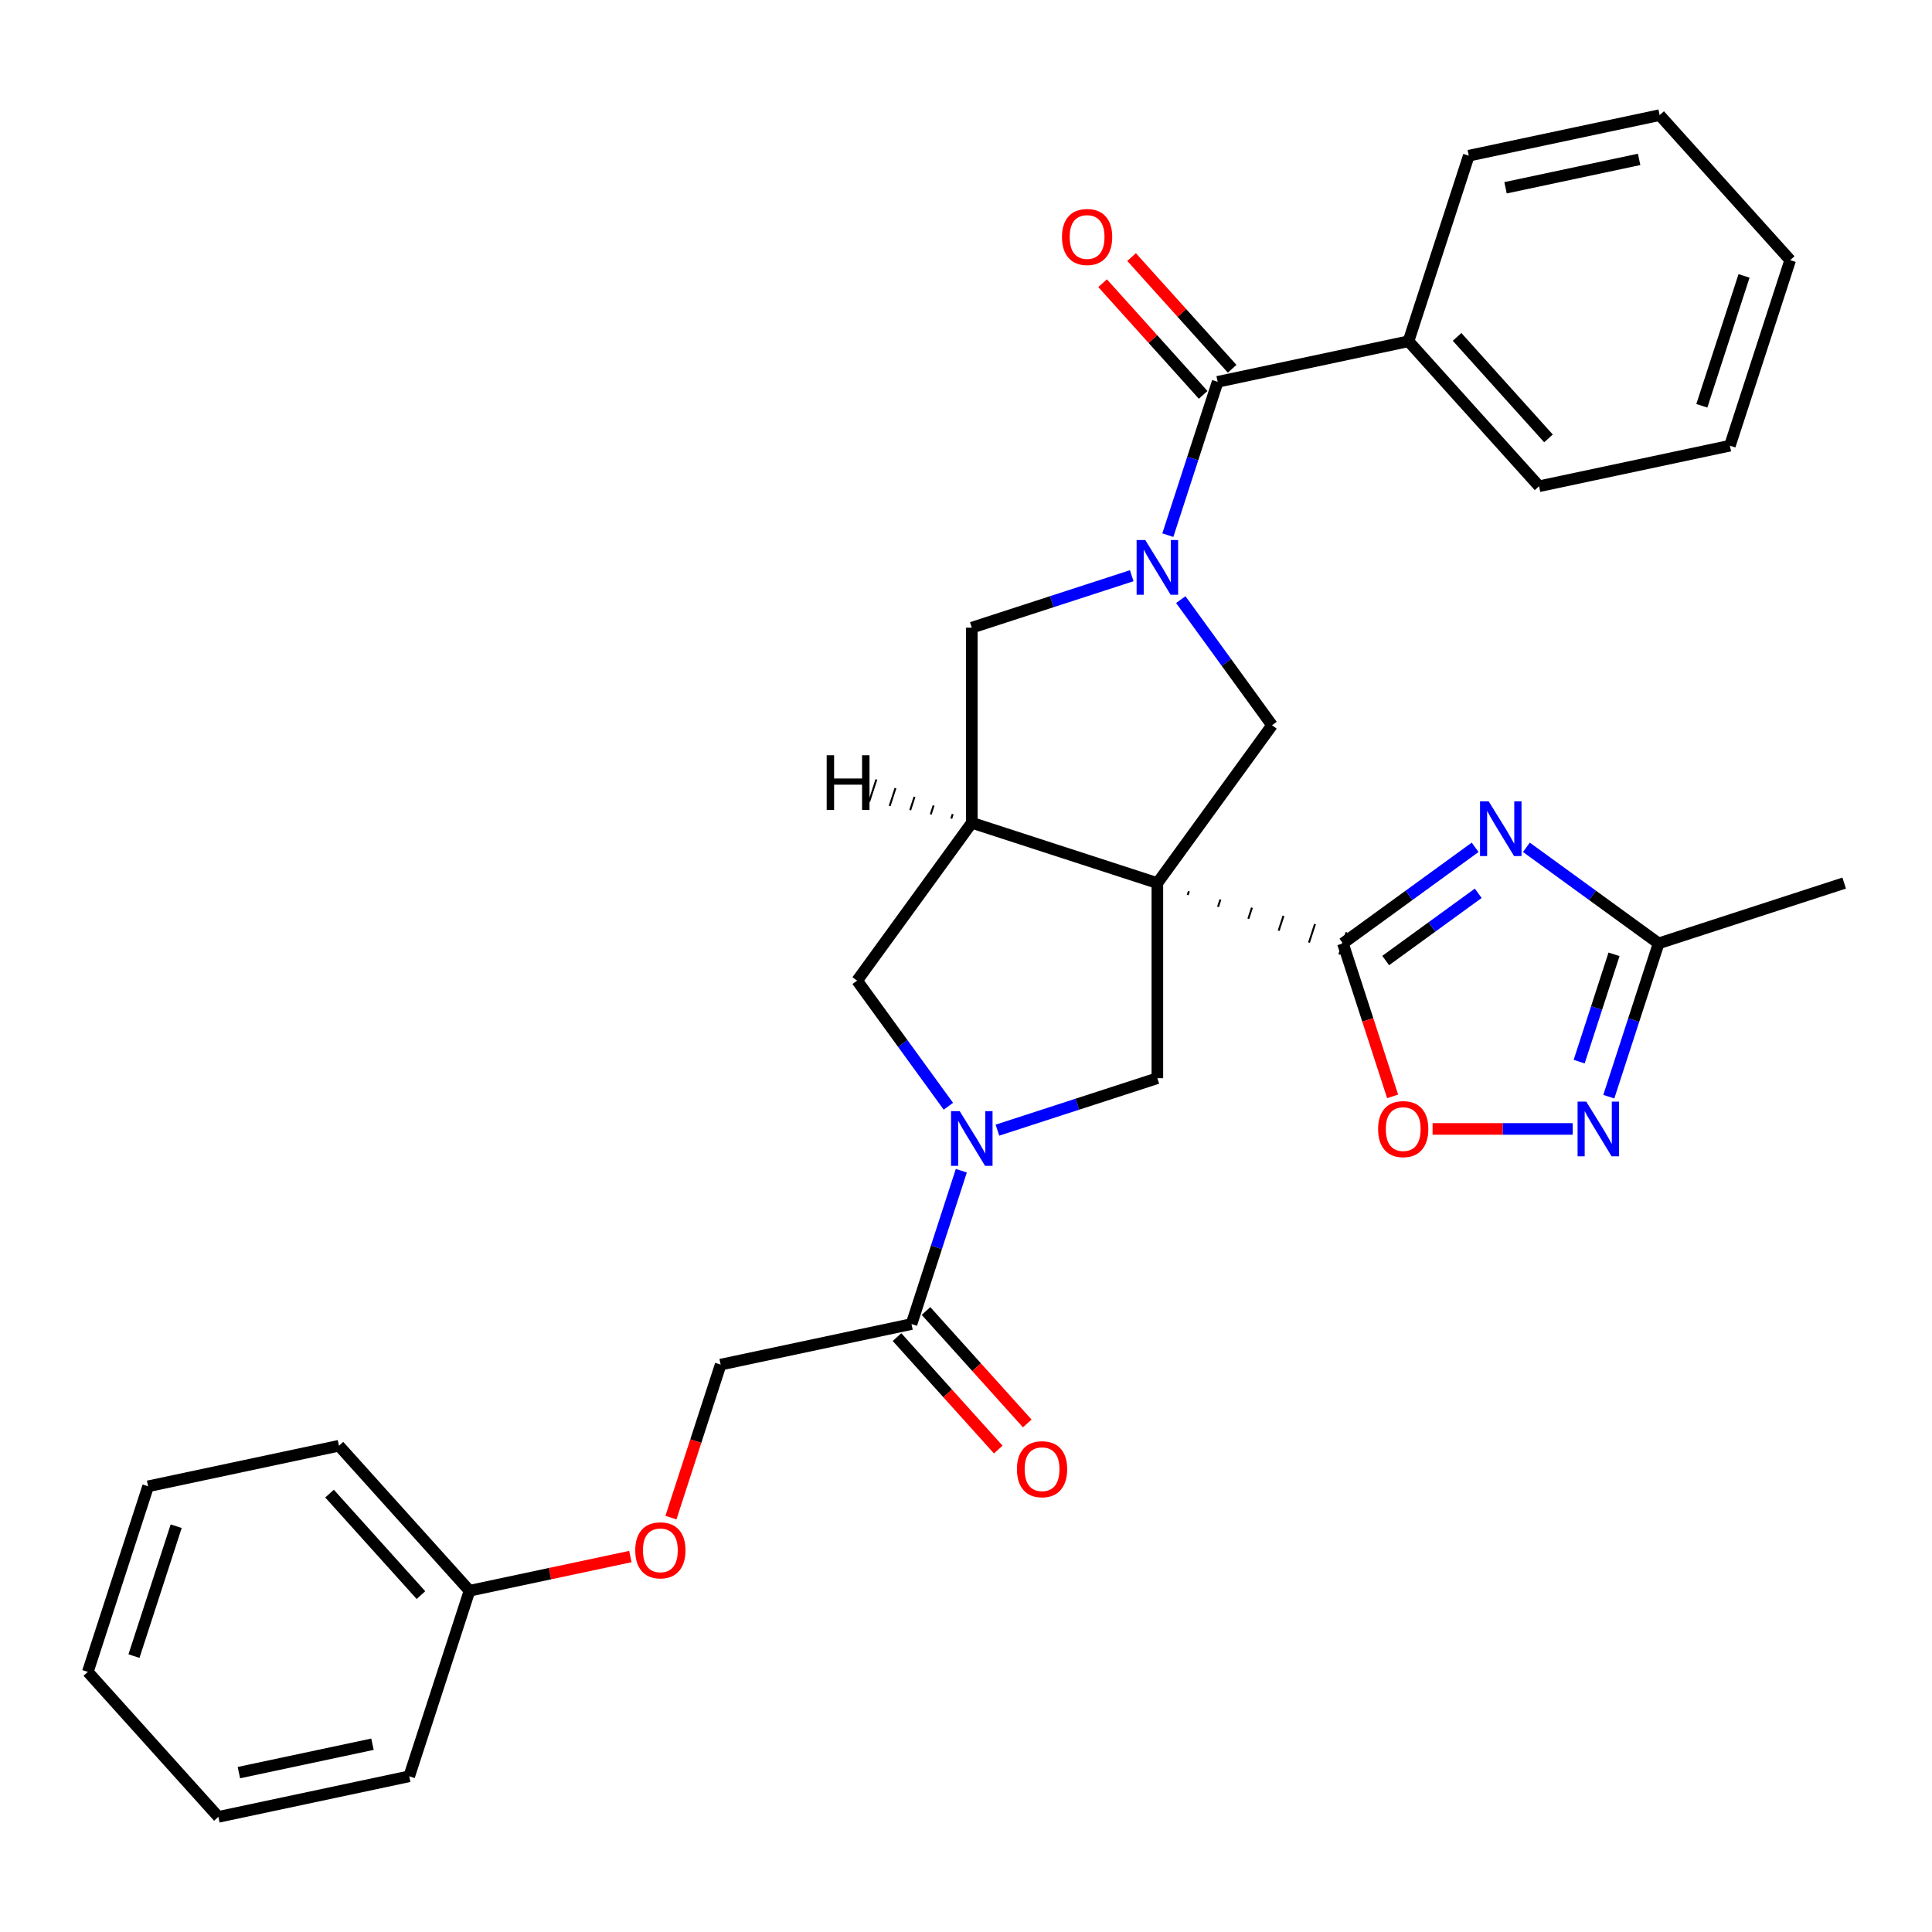 <?xml version='1.0' encoding='iso-8859-1'?>
<svg version='1.1' baseProfile='full'
              xmlns='http://www.w3.org/2000/svg'
                      xmlns:rdkit='http://www.rdkit.org/xml'
                      xmlns:xlink='http://www.w3.org/1999/xlink'
                  xml:space='preserve'
width='1000px' height='1000px' viewBox='0 0 1000 1000'>
<!-- END OF HEADER -->
<rect style='opacity:1.0;fill:#FFFFFF;stroke:none' width='1000' height='1000' x='0' y='0'> </rect>
<path class='bond-0' d='M 614.743,463.244 L 615.367,461.323' style='fill:none;fill-rule:evenodd;stroke:#000000;stroke-width:1.0px;stroke-linecap:butt;stroke-linejoin:miter;stroke-opacity:1' />
<path class='bond-0' d='M 630.439,469.405 L 631.687,465.563' style='fill:none;fill-rule:evenodd;stroke:#000000;stroke-width:1.0px;stroke-linecap:butt;stroke-linejoin:miter;stroke-opacity:1' />
<path class='bond-0' d='M 646.134,475.567 L 648.007,469.804' style='fill:none;fill-rule:evenodd;stroke:#000000;stroke-width:1.0px;stroke-linecap:butt;stroke-linejoin:miter;stroke-opacity:1' />
<path class='bond-0' d='M 661.83,481.729 L 664.327,474.045' style='fill:none;fill-rule:evenodd;stroke:#000000;stroke-width:1.0px;stroke-linecap:butt;stroke-linejoin:miter;stroke-opacity:1' />
<path class='bond-0' d='M 677.526,487.89 L 680.647,478.286' style='fill:none;fill-rule:evenodd;stroke:#000000;stroke-width:1.0px;stroke-linecap:butt;stroke-linejoin:miter;stroke-opacity:1' />
<path class='bond-0' d='M 693.222,494.052 L 696.967,482.527' style='fill:none;fill-rule:evenodd;stroke:#000000;stroke-width:1.0px;stroke-linecap:butt;stroke-linejoin:miter;stroke-opacity:1' />
<path class='bond-3' d='M 599.047,457.082 L 503,425.874' style='fill:none;fill-rule:evenodd;stroke:#000000;stroke-width:6px;stroke-linecap:butt;stroke-linejoin:miter;stroke-opacity:1' />
<path class='bond-5' d='M 599.047,457.082 L 658.407,375.38' style='fill:none;fill-rule:evenodd;stroke:#000000;stroke-width:6px;stroke-linecap:butt;stroke-linejoin:miter;stroke-opacity:1' />
<path class='bond-6' d='M 599.047,457.082 L 599.047,558.071' style='fill:none;fill-rule:evenodd;stroke:#000000;stroke-width:6px;stroke-linecap:butt;stroke-linejoin:miter;stroke-opacity:1' />
<path class='bond-2' d='M 695.094,488.289 L 729.313,463.428' style='fill:none;fill-rule:evenodd;stroke:#000000;stroke-width:6px;stroke-linecap:butt;stroke-linejoin:miter;stroke-opacity:1' />
<path class='bond-2' d='M 729.313,463.428 L 763.532,438.567' style='fill:none;fill-rule:evenodd;stroke:#0000FF;stroke-width:6px;stroke-linecap:butt;stroke-linejoin:miter;stroke-opacity:1' />
<path class='bond-2' d='M 717.232,497.171 L 741.185,479.768' style='fill:none;fill-rule:evenodd;stroke:#000000;stroke-width:6px;stroke-linecap:butt;stroke-linejoin:miter;stroke-opacity:1' />
<path class='bond-2' d='M 741.185,479.768 L 765.138,462.365' style='fill:none;fill-rule:evenodd;stroke:#0000FF;stroke-width:6px;stroke-linecap:butt;stroke-linejoin:miter;stroke-opacity:1' />
<path class='bond-9' d='M 695.094,488.289 L 707.961,527.89' style='fill:none;fill-rule:evenodd;stroke:#000000;stroke-width:6px;stroke-linecap:butt;stroke-linejoin:miter;stroke-opacity:1' />
<path class='bond-9' d='M 707.961,527.89 L 720.828,567.491' style='fill:none;fill-rule:evenodd;stroke:#FF0000;stroke-width:6px;stroke-linecap:butt;stroke-linejoin:miter;stroke-opacity:1' />
<path class='bond-1' d='M 611.169,310.362 L 634.788,342.871' style='fill:none;fill-rule:evenodd;stroke:#0000FF;stroke-width:6px;stroke-linecap:butt;stroke-linejoin:miter;stroke-opacity:1' />
<path class='bond-1' d='M 634.788,342.871 L 658.407,375.38' style='fill:none;fill-rule:evenodd;stroke:#000000;stroke-width:6px;stroke-linecap:butt;stroke-linejoin:miter;stroke-opacity:1' />
<path class='bond-7' d='M 604.468,276.993 L 617.362,237.312' style='fill:none;fill-rule:evenodd;stroke:#0000FF;stroke-width:6px;stroke-linecap:butt;stroke-linejoin:miter;stroke-opacity:1' />
<path class='bond-7' d='M 617.362,237.312 L 630.255,197.63' style='fill:none;fill-rule:evenodd;stroke:#000000;stroke-width:6px;stroke-linecap:butt;stroke-linejoin:miter;stroke-opacity:1' />
<path class='bond-32' d='M 585.783,297.987 L 544.391,311.436' style='fill:none;fill-rule:evenodd;stroke:#0000FF;stroke-width:6px;stroke-linecap:butt;stroke-linejoin:miter;stroke-opacity:1' />
<path class='bond-32' d='M 544.391,311.436 L 503,324.885' style='fill:none;fill-rule:evenodd;stroke:#000000;stroke-width:6px;stroke-linecap:butt;stroke-linejoin:miter;stroke-opacity:1' />
<path class='bond-10' d='M 790.061,438.567 L 824.28,463.428' style='fill:none;fill-rule:evenodd;stroke:#0000FF;stroke-width:6px;stroke-linecap:butt;stroke-linejoin:miter;stroke-opacity:1' />
<path class='bond-10' d='M 824.28,463.428 L 858.499,488.289' style='fill:none;fill-rule:evenodd;stroke:#000000;stroke-width:6px;stroke-linecap:butt;stroke-linejoin:miter;stroke-opacity:1' />
<path class='bond-11' d='M 503,425.874 L 503,324.885' style='fill:none;fill-rule:evenodd;stroke:#000000;stroke-width:6px;stroke-linecap:butt;stroke-linejoin:miter;stroke-opacity:1' />
<path class='bond-13' d='M 503,425.874 L 443.64,507.577' style='fill:none;fill-rule:evenodd;stroke:#000000;stroke-width:6px;stroke-linecap:butt;stroke-linejoin:miter;stroke-opacity:1' />
<path class='bond-36' d='M 493.121,421.39 L 492.372,423.695' style='fill:none;fill-rule:evenodd;stroke:#000000;stroke-width:1.0px;stroke-linecap:butt;stroke-linejoin:miter;stroke-opacity:1' />
<path class='bond-36' d='M 483.242,416.906 L 481.744,421.516' style='fill:none;fill-rule:evenodd;stroke:#000000;stroke-width:1.0px;stroke-linecap:butt;stroke-linejoin:miter;stroke-opacity:1' />
<path class='bond-36' d='M 473.363,412.422 L 471.116,419.337' style='fill:none;fill-rule:evenodd;stroke:#000000;stroke-width:1.0px;stroke-linecap:butt;stroke-linejoin:miter;stroke-opacity:1' />
<path class='bond-36' d='M 463.484,407.938 L 460.488,417.158' style='fill:none;fill-rule:evenodd;stroke:#000000;stroke-width:1.0px;stroke-linecap:butt;stroke-linejoin:miter;stroke-opacity:1' />
<path class='bond-36' d='M 453.605,403.454 L 449.86,414.979' style='fill:none;fill-rule:evenodd;stroke:#000000;stroke-width:1.0px;stroke-linecap:butt;stroke-linejoin:miter;stroke-opacity:1' />
<path class='bond-4' d='M 516.265,584.969 L 557.656,571.52' style='fill:none;fill-rule:evenodd;stroke:#0000FF;stroke-width:6px;stroke-linecap:butt;stroke-linejoin:miter;stroke-opacity:1' />
<path class='bond-4' d='M 557.656,571.52 L 599.047,558.071' style='fill:none;fill-rule:evenodd;stroke:#000000;stroke-width:6px;stroke-linecap:butt;stroke-linejoin:miter;stroke-opacity:1' />
<path class='bond-12' d='M 497.579,605.964 L 484.686,645.645' style='fill:none;fill-rule:evenodd;stroke:#0000FF;stroke-width:6px;stroke-linecap:butt;stroke-linejoin:miter;stroke-opacity:1' />
<path class='bond-12' d='M 484.686,645.645 L 471.793,685.326' style='fill:none;fill-rule:evenodd;stroke:#000000;stroke-width:6px;stroke-linecap:butt;stroke-linejoin:miter;stroke-opacity:1' />
<path class='bond-31' d='M 490.878,572.594 L 467.259,540.085' style='fill:none;fill-rule:evenodd;stroke:#0000FF;stroke-width:6px;stroke-linecap:butt;stroke-linejoin:miter;stroke-opacity:1' />
<path class='bond-31' d='M 467.259,540.085 L 443.64,507.577' style='fill:none;fill-rule:evenodd;stroke:#000000;stroke-width:6px;stroke-linecap:butt;stroke-linejoin:miter;stroke-opacity:1' />
<path class='bond-14' d='M 637.76,190.873 L 611.734,161.969' style='fill:none;fill-rule:evenodd;stroke:#000000;stroke-width:6px;stroke-linecap:butt;stroke-linejoin:miter;stroke-opacity:1' />
<path class='bond-14' d='M 611.734,161.969 L 585.709,133.065' style='fill:none;fill-rule:evenodd;stroke:#FF0000;stroke-width:6px;stroke-linecap:butt;stroke-linejoin:miter;stroke-opacity:1' />
<path class='bond-14' d='M 622.75,204.388 L 596.725,175.484' style='fill:none;fill-rule:evenodd;stroke:#000000;stroke-width:6px;stroke-linecap:butt;stroke-linejoin:miter;stroke-opacity:1' />
<path class='bond-14' d='M 596.725,175.484 L 570.699,146.58' style='fill:none;fill-rule:evenodd;stroke:#FF0000;stroke-width:6px;stroke-linecap:butt;stroke-linejoin:miter;stroke-opacity:1' />
<path class='bond-15' d='M 630.255,197.63 L 729.037,176.634' style='fill:none;fill-rule:evenodd;stroke:#000000;stroke-width:6px;stroke-linecap:butt;stroke-linejoin:miter;stroke-opacity:1' />
<path class='bond-8' d='M 814.026,584.336 L 777.761,584.336' style='fill:none;fill-rule:evenodd;stroke:#0000FF;stroke-width:6px;stroke-linecap:butt;stroke-linejoin:miter;stroke-opacity:1' />
<path class='bond-8' d='M 777.761,584.336 L 741.495,584.336' style='fill:none;fill-rule:evenodd;stroke:#FF0000;stroke-width:6px;stroke-linecap:butt;stroke-linejoin:miter;stroke-opacity:1' />
<path class='bond-33' d='M 832.712,567.651 L 845.605,527.97' style='fill:none;fill-rule:evenodd;stroke:#0000FF;stroke-width:6px;stroke-linecap:butt;stroke-linejoin:miter;stroke-opacity:1' />
<path class='bond-33' d='M 845.605,527.97 L 858.499,488.289' style='fill:none;fill-rule:evenodd;stroke:#000000;stroke-width:6px;stroke-linecap:butt;stroke-linejoin:miter;stroke-opacity:1' />
<path class='bond-33' d='M 817.371,549.506 L 826.396,521.729' style='fill:none;fill-rule:evenodd;stroke:#0000FF;stroke-width:6px;stroke-linecap:butt;stroke-linejoin:miter;stroke-opacity:1' />
<path class='bond-33' d='M 826.396,521.729 L 835.421,493.952' style='fill:none;fill-rule:evenodd;stroke:#000000;stroke-width:6px;stroke-linecap:butt;stroke-linejoin:miter;stroke-opacity:1' />
<path class='bond-20' d='M 858.499,488.289 L 954.545,457.082' style='fill:none;fill-rule:evenodd;stroke:#000000;stroke-width:6px;stroke-linecap:butt;stroke-linejoin:miter;stroke-opacity:1' />
<path class='bond-16' d='M 471.793,685.326 L 373.01,706.323' style='fill:none;fill-rule:evenodd;stroke:#000000;stroke-width:6px;stroke-linecap:butt;stroke-linejoin:miter;stroke-opacity:1' />
<path class='bond-17' d='M 464.288,692.083 L 490.492,721.186' style='fill:none;fill-rule:evenodd;stroke:#000000;stroke-width:6px;stroke-linecap:butt;stroke-linejoin:miter;stroke-opacity:1' />
<path class='bond-17' d='M 490.492,721.186 L 516.696,750.288' style='fill:none;fill-rule:evenodd;stroke:#FF0000;stroke-width:6px;stroke-linecap:butt;stroke-linejoin:miter;stroke-opacity:1' />
<path class='bond-17' d='M 479.298,678.568 L 505.502,707.671' style='fill:none;fill-rule:evenodd;stroke:#000000;stroke-width:6px;stroke-linecap:butt;stroke-linejoin:miter;stroke-opacity:1' />
<path class='bond-17' d='M 505.502,707.671 L 531.706,736.773' style='fill:none;fill-rule:evenodd;stroke:#FF0000;stroke-width:6px;stroke-linecap:butt;stroke-linejoin:miter;stroke-opacity:1' />
<path class='bond-21' d='M 729.037,176.634 L 796.613,251.683' style='fill:none;fill-rule:evenodd;stroke:#000000;stroke-width:6px;stroke-linecap:butt;stroke-linejoin:miter;stroke-opacity:1' />
<path class='bond-21' d='M 754.184,174.376 L 801.486,226.911' style='fill:none;fill-rule:evenodd;stroke:#000000;stroke-width:6px;stroke-linecap:butt;stroke-linejoin:miter;stroke-opacity:1' />
<path class='bond-22' d='M 729.037,176.634 L 760.245,80.587' style='fill:none;fill-rule:evenodd;stroke:#000000;stroke-width:6px;stroke-linecap:butt;stroke-linejoin:miter;stroke-opacity:1' />
<path class='bond-18' d='M 373.01,706.323 L 360.143,745.924' style='fill:none;fill-rule:evenodd;stroke:#000000;stroke-width:6px;stroke-linecap:butt;stroke-linejoin:miter;stroke-opacity:1' />
<path class='bond-18' d='M 360.143,745.924 L 347.276,785.525' style='fill:none;fill-rule:evenodd;stroke:#FF0000;stroke-width:6px;stroke-linecap:butt;stroke-linejoin:miter;stroke-opacity:1' />
<path class='bond-19' d='M 326.278,805.669 L 284.649,814.518' style='fill:none;fill-rule:evenodd;stroke:#FF0000;stroke-width:6px;stroke-linecap:butt;stroke-linejoin:miter;stroke-opacity:1' />
<path class='bond-19' d='M 284.649,814.518 L 243.02,823.366' style='fill:none;fill-rule:evenodd;stroke:#000000;stroke-width:6px;stroke-linecap:butt;stroke-linejoin:miter;stroke-opacity:1' />
<path class='bond-23' d='M 243.02,823.366 L 175.445,748.317' style='fill:none;fill-rule:evenodd;stroke:#000000;stroke-width:6px;stroke-linecap:butt;stroke-linejoin:miter;stroke-opacity:1' />
<path class='bond-23' d='M 217.874,825.624 L 170.571,773.089' style='fill:none;fill-rule:evenodd;stroke:#000000;stroke-width:6px;stroke-linecap:butt;stroke-linejoin:miter;stroke-opacity:1' />
<path class='bond-24' d='M 243.02,823.366 L 211.812,919.413' style='fill:none;fill-rule:evenodd;stroke:#000000;stroke-width:6px;stroke-linecap:butt;stroke-linejoin:miter;stroke-opacity:1' />
<path class='bond-26' d='M 796.613,251.683 L 895.395,230.687' style='fill:none;fill-rule:evenodd;stroke:#000000;stroke-width:6px;stroke-linecap:butt;stroke-linejoin:miter;stroke-opacity:1' />
<path class='bond-25' d='M 760.245,80.587 L 859.028,59.59' style='fill:none;fill-rule:evenodd;stroke:#000000;stroke-width:6px;stroke-linecap:butt;stroke-linejoin:miter;stroke-opacity:1' />
<path class='bond-25' d='M 779.262,97.194 L 848.41,82.496' style='fill:none;fill-rule:evenodd;stroke:#000000;stroke-width:6px;stroke-linecap:butt;stroke-linejoin:miter;stroke-opacity:1' />
<path class='bond-28' d='M 175.445,748.317 L 76.662,769.313' style='fill:none;fill-rule:evenodd;stroke:#000000;stroke-width:6px;stroke-linecap:butt;stroke-linejoin:miter;stroke-opacity:1' />
<path class='bond-27' d='M 211.812,919.413 L 113.03,940.41' style='fill:none;fill-rule:evenodd;stroke:#000000;stroke-width:6px;stroke-linecap:butt;stroke-linejoin:miter;stroke-opacity:1' />
<path class='bond-27' d='M 192.796,902.806 L 123.648,917.504' style='fill:none;fill-rule:evenodd;stroke:#000000;stroke-width:6px;stroke-linecap:butt;stroke-linejoin:miter;stroke-opacity:1' />
<path class='bond-29' d='M 859.028,59.59 L 926.603,134.64' style='fill:none;fill-rule:evenodd;stroke:#000000;stroke-width:6px;stroke-linecap:butt;stroke-linejoin:miter;stroke-opacity:1' />
<path class='bond-34' d='M 895.395,230.687 L 926.603,134.64' style='fill:none;fill-rule:evenodd;stroke:#000000;stroke-width:6px;stroke-linecap:butt;stroke-linejoin:miter;stroke-opacity:1' />
<path class='bond-34' d='M 880.867,210.038 L 902.712,142.805' style='fill:none;fill-rule:evenodd;stroke:#000000;stroke-width:6px;stroke-linecap:butt;stroke-linejoin:miter;stroke-opacity:1' />
<path class='bond-30' d='M 113.03,940.41 L 45.455,865.36' style='fill:none;fill-rule:evenodd;stroke:#000000;stroke-width:6px;stroke-linecap:butt;stroke-linejoin:miter;stroke-opacity:1' />
<path class='bond-35' d='M 76.662,769.313 L 45.455,865.36' style='fill:none;fill-rule:evenodd;stroke:#000000;stroke-width:6px;stroke-linecap:butt;stroke-linejoin:miter;stroke-opacity:1' />
<path class='bond-35' d='M 91.19,789.962 L 69.345,857.195' style='fill:none;fill-rule:evenodd;stroke:#000000;stroke-width:6px;stroke-linecap:butt;stroke-linejoin:miter;stroke-opacity:1' />
<path  class='atom-2' d='M 592.787 279.517
L 602.067 294.517
Q 602.987 295.997, 604.467 298.677
Q 605.947 301.357, 606.027 301.517
L 606.027 279.517
L 609.787 279.517
L 609.787 307.837
L 605.907 307.837
L 595.947 291.437
Q 594.787 289.517, 593.547 287.317
Q 592.347 285.117, 591.987 284.437
L 591.987 307.837
L 588.307 307.837
L 588.307 279.517
L 592.787 279.517
' fill='#0000FF'/>
<path  class='atom-3' d='M 770.536 414.769
L 779.816 429.769
Q 780.736 431.249, 782.216 433.929
Q 783.696 436.609, 783.776 436.769
L 783.776 414.769
L 787.536 414.769
L 787.536 443.089
L 783.656 443.089
L 773.696 426.689
Q 772.536 424.769, 771.296 422.569
Q 770.096 420.369, 769.736 419.689
L 769.736 443.089
L 766.056 443.089
L 766.056 414.769
L 770.536 414.769
' fill='#0000FF'/>
<path  class='atom-5' d='M 496.74 575.119
L 506.02 590.119
Q 506.94 591.599, 508.42 594.279
Q 509.9 596.959, 509.98 597.119
L 509.98 575.119
L 513.74 575.119
L 513.74 603.439
L 509.86 603.439
L 499.9 587.039
Q 498.74 585.119, 497.5 582.919
Q 496.3 580.719, 495.94 580.039
L 495.94 603.439
L 492.26 603.439
L 492.26 575.119
L 496.74 575.119
' fill='#0000FF'/>
<path  class='atom-9' d='M 821.031 570.176
L 830.311 585.176
Q 831.231 586.656, 832.711 589.336
Q 834.191 592.016, 834.271 592.176
L 834.271 570.176
L 838.031 570.176
L 838.031 598.496
L 834.151 598.496
L 824.191 582.096
Q 823.031 580.176, 821.791 577.976
Q 820.591 575.776, 820.231 575.096
L 820.231 598.496
L 816.551 598.496
L 816.551 570.176
L 821.031 570.176
' fill='#0000FF'/>
<path  class='atom-10' d='M 713.302 584.416
Q 713.302 577.616, 716.662 573.816
Q 720.022 570.016, 726.302 570.016
Q 732.582 570.016, 735.942 573.816
Q 739.302 577.616, 739.302 584.416
Q 739.302 591.296, 735.902 595.216
Q 732.502 599.096, 726.302 599.096
Q 720.062 599.096, 716.662 595.216
Q 713.302 591.336, 713.302 584.416
M 726.302 595.896
Q 730.622 595.896, 732.942 593.016
Q 735.302 590.096, 735.302 584.416
Q 735.302 578.856, 732.942 576.056
Q 730.622 573.216, 726.302 573.216
Q 721.982 573.216, 719.622 576.016
Q 717.302 578.816, 717.302 584.416
Q 717.302 590.136, 719.622 593.016
Q 721.982 595.896, 726.302 595.896
' fill='#FF0000'/>
<path  class='atom-15' d='M 549.68 122.661
Q 549.68 115.861, 553.04 112.061
Q 556.4 108.261, 562.68 108.261
Q 568.96 108.261, 572.32 112.061
Q 575.68 115.861, 575.68 122.661
Q 575.68 129.541, 572.28 133.461
Q 568.88 137.341, 562.68 137.341
Q 556.44 137.341, 553.04 133.461
Q 549.68 129.581, 549.68 122.661
M 562.68 134.141
Q 567 134.141, 569.32 131.261
Q 571.68 128.341, 571.68 122.661
Q 571.68 117.101, 569.32 114.301
Q 567 111.461, 562.68 111.461
Q 558.36 111.461, 556 114.261
Q 553.68 117.061, 553.68 122.661
Q 553.68 128.381, 556 131.261
Q 558.36 134.141, 562.68 134.141
' fill='#FF0000'/>
<path  class='atom-18' d='M 526.368 760.456
Q 526.368 753.656, 529.728 749.856
Q 533.088 746.056, 539.368 746.056
Q 545.648 746.056, 549.008 749.856
Q 552.368 753.656, 552.368 760.456
Q 552.368 767.336, 548.968 771.256
Q 545.568 775.136, 539.368 775.136
Q 533.128 775.136, 529.728 771.256
Q 526.368 767.376, 526.368 760.456
M 539.368 771.936
Q 543.688 771.936, 546.008 769.056
Q 548.368 766.136, 548.368 760.456
Q 548.368 754.896, 546.008 752.096
Q 543.688 749.256, 539.368 749.256
Q 535.048 749.256, 532.688 752.056
Q 530.368 754.856, 530.368 760.456
Q 530.368 766.176, 532.688 769.056
Q 535.048 771.936, 539.368 771.936
' fill='#FF0000'/>
<path  class='atom-19' d='M 328.803 802.45
Q 328.803 795.65, 332.163 791.85
Q 335.523 788.05, 341.803 788.05
Q 348.083 788.05, 351.443 791.85
Q 354.803 795.65, 354.803 802.45
Q 354.803 809.33, 351.403 813.25
Q 348.003 817.13, 341.803 817.13
Q 335.563 817.13, 332.163 813.25
Q 328.803 809.37, 328.803 802.45
M 341.803 813.93
Q 346.123 813.93, 348.443 811.05
Q 350.803 808.13, 350.803 802.45
Q 350.803 796.89, 348.443 794.09
Q 346.123 791.25, 341.803 791.25
Q 337.483 791.25, 335.123 794.05
Q 332.803 796.85, 332.803 802.45
Q 332.803 808.17, 335.123 811.05
Q 337.483 813.93, 341.803 813.93
' fill='#FF0000'/>
<path  class='atom-32' d='M 427.889 390.909
L 431.729 390.909
L 431.729 402.949
L 446.209 402.949
L 446.209 390.909
L 450.049 390.909
L 450.049 419.229
L 446.209 419.229
L 446.209 406.149
L 431.729 406.149
L 431.729 419.229
L 427.889 419.229
L 427.889 390.909
' fill='#000000'/>
</svg>
